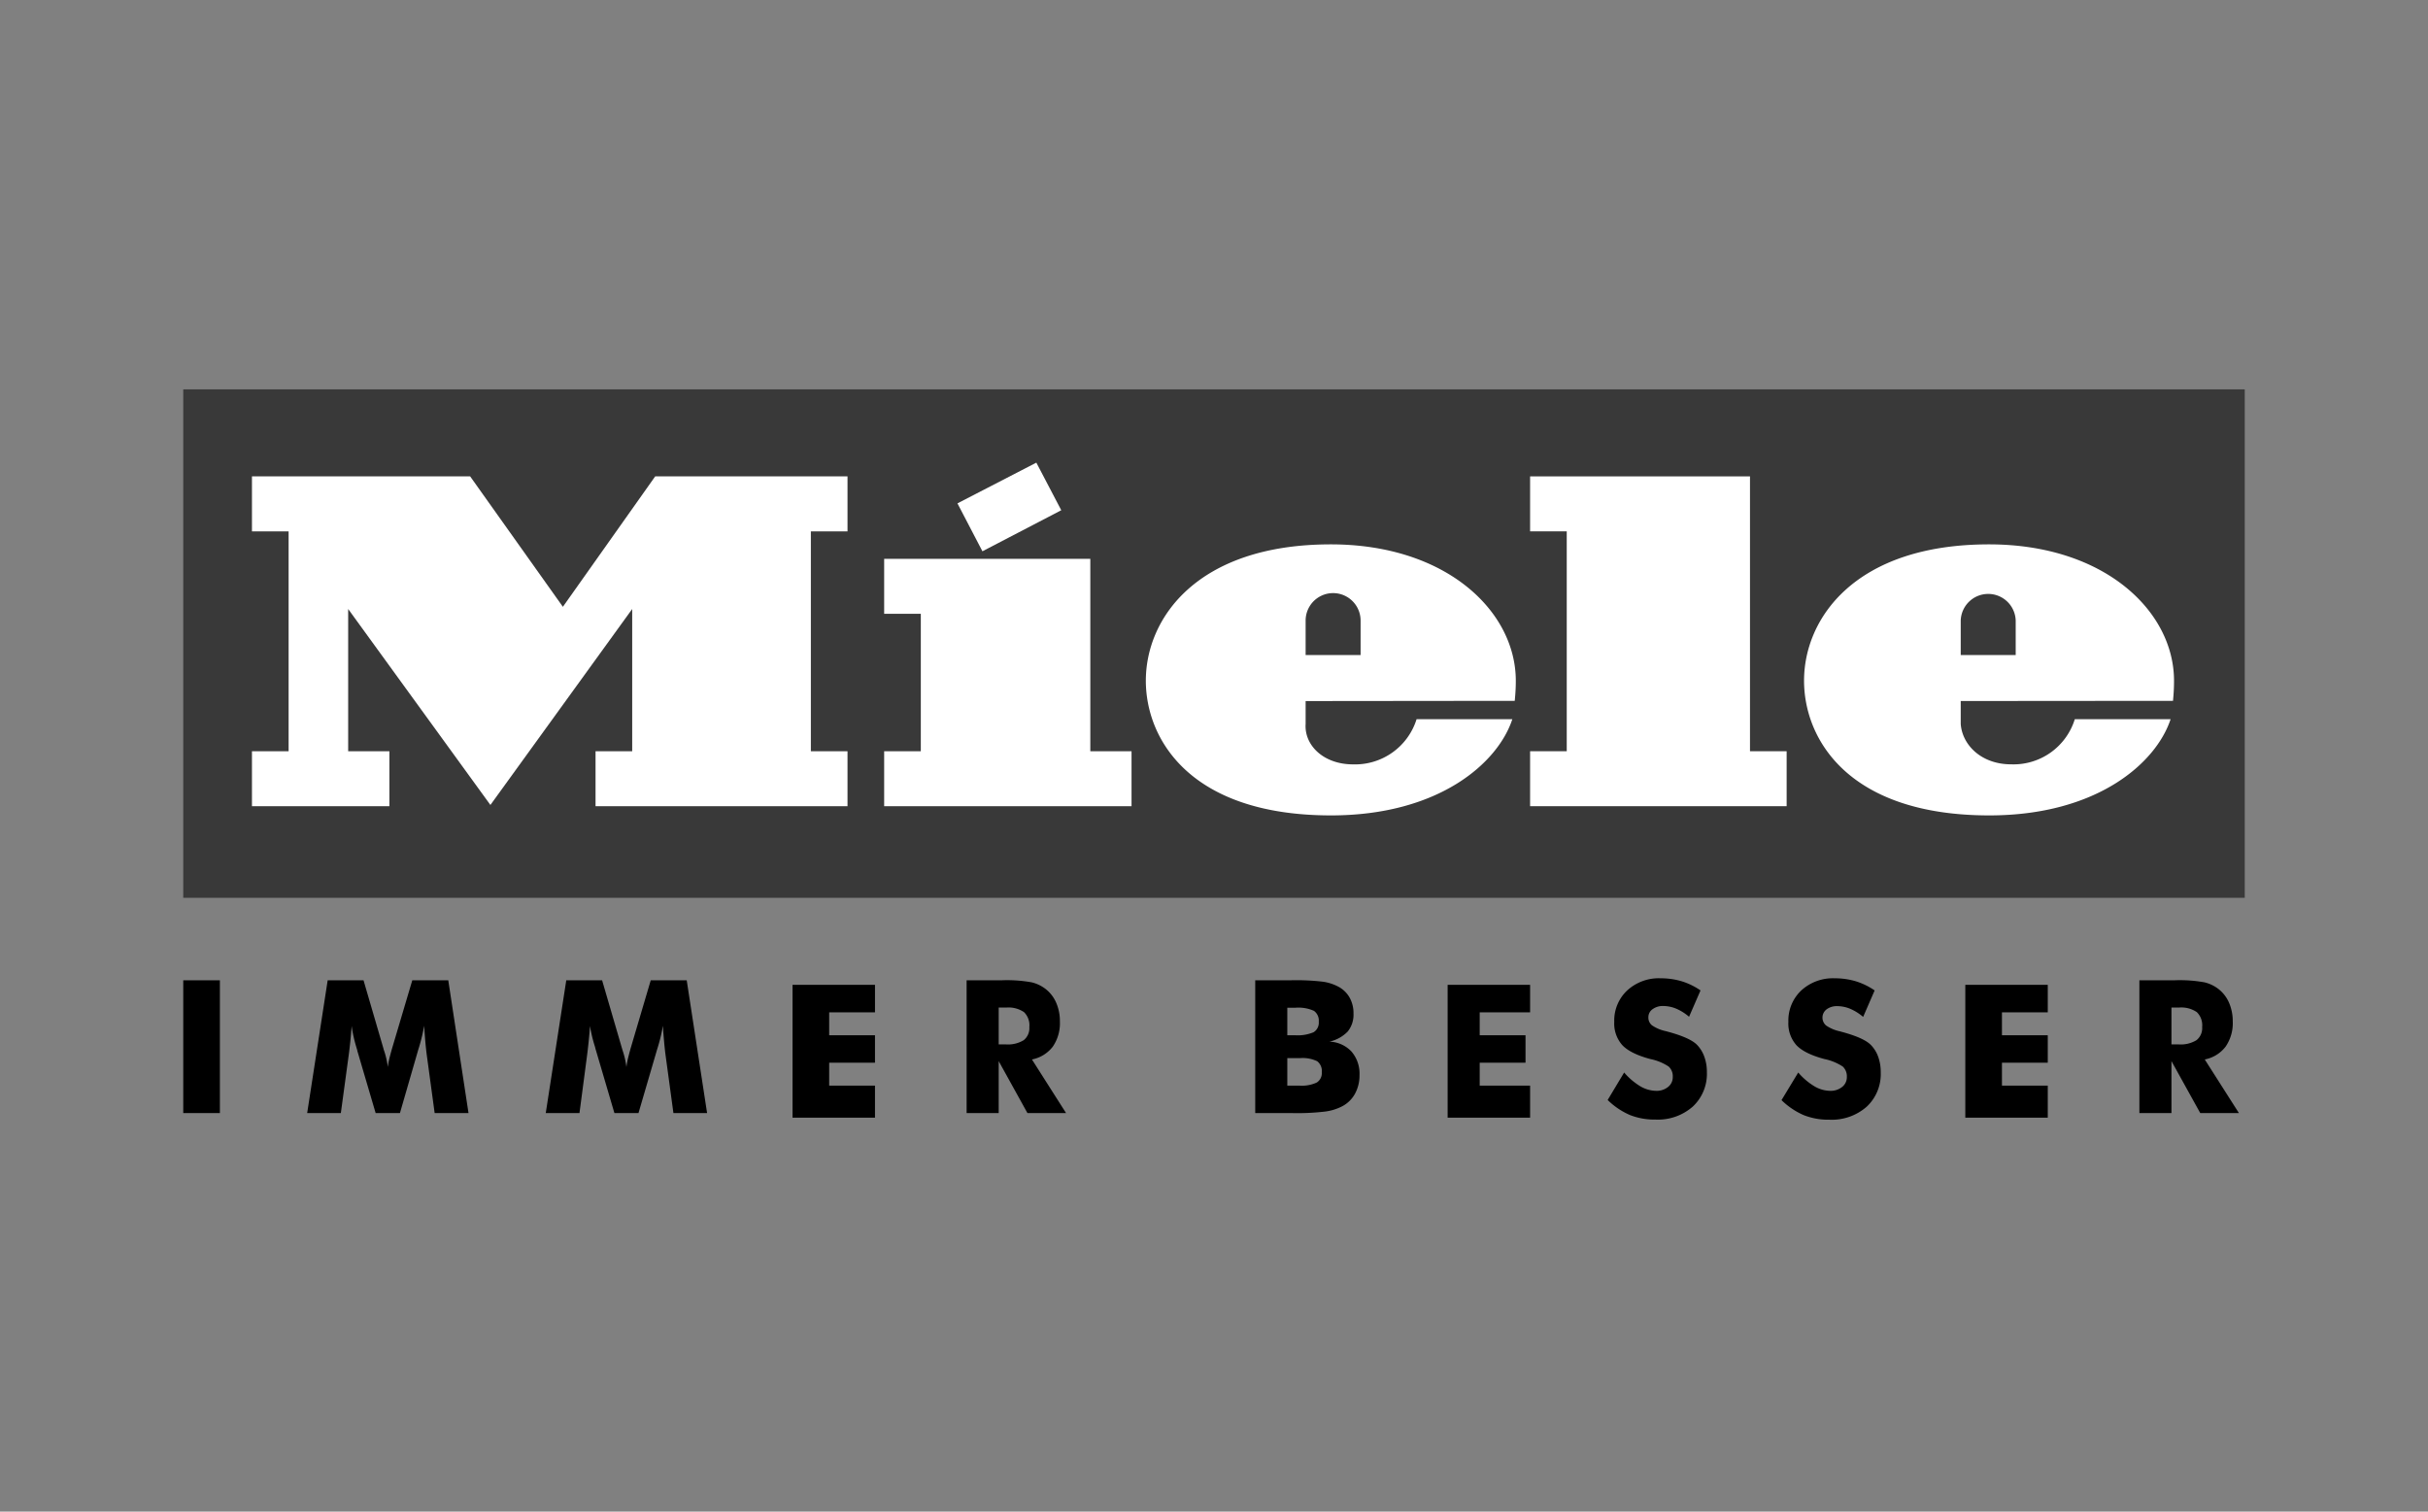 <svg id="Ebene_1" data-name="Ebene 1" xmlns="http://www.w3.org/2000/svg" viewBox="0 0 530 330"><rect x="0" y="0" width="530" height="330" fill="#808080" stroke="none"/><defs><style>.cls-1{fill:#393939;}.cls-2{fill:#fff;}</style></defs><title>Miele</title><g id="Miele"><path d="M474,228h1.54a6.58,6.58,0,0,0,3.92-.92,3.32,3.32,0,0,0,1.24-2.86,4,4,0,0,0-1.16-3.26,6,6,0,0,0-3.88-1H474Zm-7,15V214h7.81a30.32,30.32,0,0,1,6.38.45,8,8,0,0,1,3.12,1.5,7.67,7.67,0,0,1,2.28,3,10.19,10.19,0,0,1,.79,4.07,9,9,0,0,1-1.56,5.47,7.51,7.51,0,0,1-4.55,2.8L488.73,243h-8.44L474,231.65V243Zm-38,1V215h18v6H437v5h10v6H437v5h10v7Zm-36.47-9.86a14.51,14.51,0,0,0,3.52,3,6.92,6.92,0,0,0,3.45,1,4,4,0,0,0,2.64-.87,2.69,2.69,0,0,0,1-2.18,2.87,2.87,0,0,0-.89-2.25,11.43,11.43,0,0,0-4-1.64q-4.31-1.15-6.09-3a7.08,7.08,0,0,1-1.78-5.11,9,9,0,0,1,2.81-6.86,10.2,10.2,0,0,1,7.3-2.66,16.08,16.08,0,0,1,4.6.65,15.18,15.18,0,0,1,4.12,2L406.7,222a11.12,11.12,0,0,0-2.8-1.76,7.48,7.48,0,0,0-2.83-.59,3.75,3.75,0,0,0-2.35.7,2.26,2.26,0,0,0-.1,3.53,8.45,8.45,0,0,0,3,1.27l.36.1c3.27.88,5.41,1.84,6.43,2.9a7.1,7.1,0,0,1,1.59,2.6,9.85,9.85,0,0,1,.54,3.35,9.74,9.74,0,0,1-3.06,7.5,11.54,11.54,0,0,1-8.18,2.84,14.56,14.56,0,0,1-5.58-1,16,16,0,0,1-4.84-3.27Zm-38,0a14.7,14.7,0,0,0,3.52,3,7,7,0,0,0,3.46,1,3.94,3.94,0,0,0,2.63-.87,2.69,2.69,0,0,0,1-2.18,2.84,2.84,0,0,0-.89-2.25,11.35,11.35,0,0,0-4-1.64q-4.3-1.15-6.09-3a7.09,7.09,0,0,1-1.79-5.11,9,9,0,0,1,2.82-6.86,10.18,10.18,0,0,1,7.3-2.66,16.08,16.08,0,0,1,4.6.65,15,15,0,0,1,4.11,2l-2.5,5.75a10.9,10.9,0,0,0-2.79-1.76,7.53,7.53,0,0,0-2.84-.59,3.74,3.74,0,0,0-2.34.7,2.11,2.11,0,0,0-.91,1.77,2.15,2.15,0,0,0,.8,1.76,8.44,8.44,0,0,0,3.05,1.27l.36.1c3.26.88,5.4,1.84,6.43,2.9a7.21,7.21,0,0,1,1.58,2.6,9.61,9.61,0,0,1,.55,3.35,9.75,9.75,0,0,1-3.07,7.5,11.5,11.5,0,0,1-8.17,2.84,14.48,14.48,0,0,1-5.58-1,16,16,0,0,1-4.84-3.27ZM316,244V215h18v6H323v5h10v6H323v5h11v7Zm-35-7h2.63a7.74,7.74,0,0,0,3.79-.67,2.41,2.41,0,0,0,1.11-2.23,2.71,2.71,0,0,0-1-2.42,7.3,7.3,0,0,0-3.76-.68H281Zm-7,6V214h7.94a49.88,49.88,0,0,1,6.87.32,10.31,10.31,0,0,1,3.35,1.09,6.07,6.07,0,0,1,2.45,2.39,6.91,6.91,0,0,1,.84,3.45,5.83,5.83,0,0,1-1.26,3.94,7.93,7.93,0,0,1-4,2.21,6.91,6.91,0,0,1,4.82,2.16,7.38,7.38,0,0,1,1.75,5.16,8.27,8.27,0,0,1-1,4.08,6.73,6.73,0,0,1-2.81,2.73,11.27,11.27,0,0,1-3.66,1.13,51.51,51.51,0,0,1-7.13.34Zm7-17h1.62a8.9,8.9,0,0,0,4.13-.66,2.44,2.44,0,0,0,1.12-2.29,2.62,2.62,0,0,0-1.05-2.37,8.26,8.26,0,0,0-4.07-.68H281Zm-63,2h1.54a6.58,6.58,0,0,0,3.92-.92,3.34,3.34,0,0,0,1.23-2.86,4,4,0,0,0-1.16-3.26,6,6,0,0,0-3.87-1H218Zm-7,15V214h7.8a30.5,30.5,0,0,1,6.39.45,8,8,0,0,1,3.11,1.5,7.64,7.64,0,0,1,2.27,3,10,10,0,0,1,.79,4.07,9,9,0,0,1-1.55,5.47,7.51,7.51,0,0,1-4.55,2.8L232.71,243h-8.43L218,231.65V243Zm-38,1V215h18v6H181v5h10v6H181v5h10v7Zm-18.65-1H147l-1.7-12.53c-.12-.89-.23-1.88-.33-3s-.19-2.26-.27-3.54a34.81,34.81,0,0,1-1.08,4.59c-.12.39-.21.67-.26.85L139.37,243h-5.25l-4-13.59c-.06-.18-.14-.46-.23-.85a31.12,31.12,0,0,1-1.1-4.57c-.08,1.09-.17,2.18-.28,3.25s-.23,2.15-.37,3.23L126.49,243h-7.36l4.48-29h7.82l4.38,15,.16.51a18.49,18.49,0,0,1,.77,3.43,17.42,17.42,0,0,1,.3-1.72c.15-.62.35-1.38.59-2.26L142.05,214h7.85Zm-52.08,0H94.88l-1.7-12.53c-.12-.89-.23-1.88-.33-3s-.18-2.26-.26-3.54a38.66,38.66,0,0,1-1.09,4.59c-.12.39-.21.67-.26.85L87.3,243H82l-4-13.59c0-.18-.13-.46-.23-.85A30.9,30.9,0,0,1,76.76,224c-.08,1.09-.17,2.18-.28,3.25s-.23,2.15-.38,3.23L74.4,243H67.05l4.48-29h7.82l4.38,15c0,.1.08.28.16.51a18.49,18.49,0,0,1,.77,3.43,14.9,14.9,0,0,1,.3-1.72c.15-.62.35-1.38.6-2.26L90,214h7.85ZM40,214h8v29H40Z"/><rect id="roter_Hintergrund" data-name="roter Hintergrund" class="cls-1" x="40" y="85" width="450" height="111"/><path id="e" class="cls-2" d="M428,135.48a6,6,0,0,1,6-5.82,6,6,0,0,1,6,5.85V143H428ZM474.35,153c0-.43.21-1.86.21-4.39,0-15.12-15.11-29.77-40.38-29.77-29.24,0-40.38,16.17-40.38,29.76,0,12.75,9.65,29.41,40.43,29.41,23.62,0,36.46-11.5,39.58-21H452.9A14,14,0,0,1,439,166.86c-6.51,0-10.67-4.23-11-8.82v-5Z"/><polygon id="l" class="cls-2" points="342 116 334 116 334 104 382 104 382 164 390 164 390 176 334 176 334 164 342 164 342 116"/><path id="e-2" data-name="e" class="cls-2" d="M285,135.48a6,6,0,0,1,12,0V143H285ZM330.66,153c0-.43.22-1.86.22-4.39,0-15.12-15.11-29.77-40.38-29.77-29.24,0-40.38,16.17-40.38,29.76,0,12.75,9.64,29.41,40.42,29.41,23.62,0,36.47-11.5,39.58-21h-20.9a14.06,14.06,0,0,1-13.86,9.86c-6.52,0-10.67-4.23-10.36-8.82v-5Z"/><path id="i" class="cls-2" d="M238,164h9v12H193V164h8V134h-8V122h45Zm-6.34-52.61L226.22,101,209,109.89l5.45,10.46Z"/><polygon id="M" class="cls-2" points="143.02 104 185 104 185 116 177 116 177 164 185 164 185 176 130 176 130 164 138 164 138 132.95 107.05 175.73 76 132.95 76 164 85 164 85 176 55 176 55 164 63 164 63 116 55 116 55 104 102.63 104 122.87 132.47 143.02 104"/></g></svg>